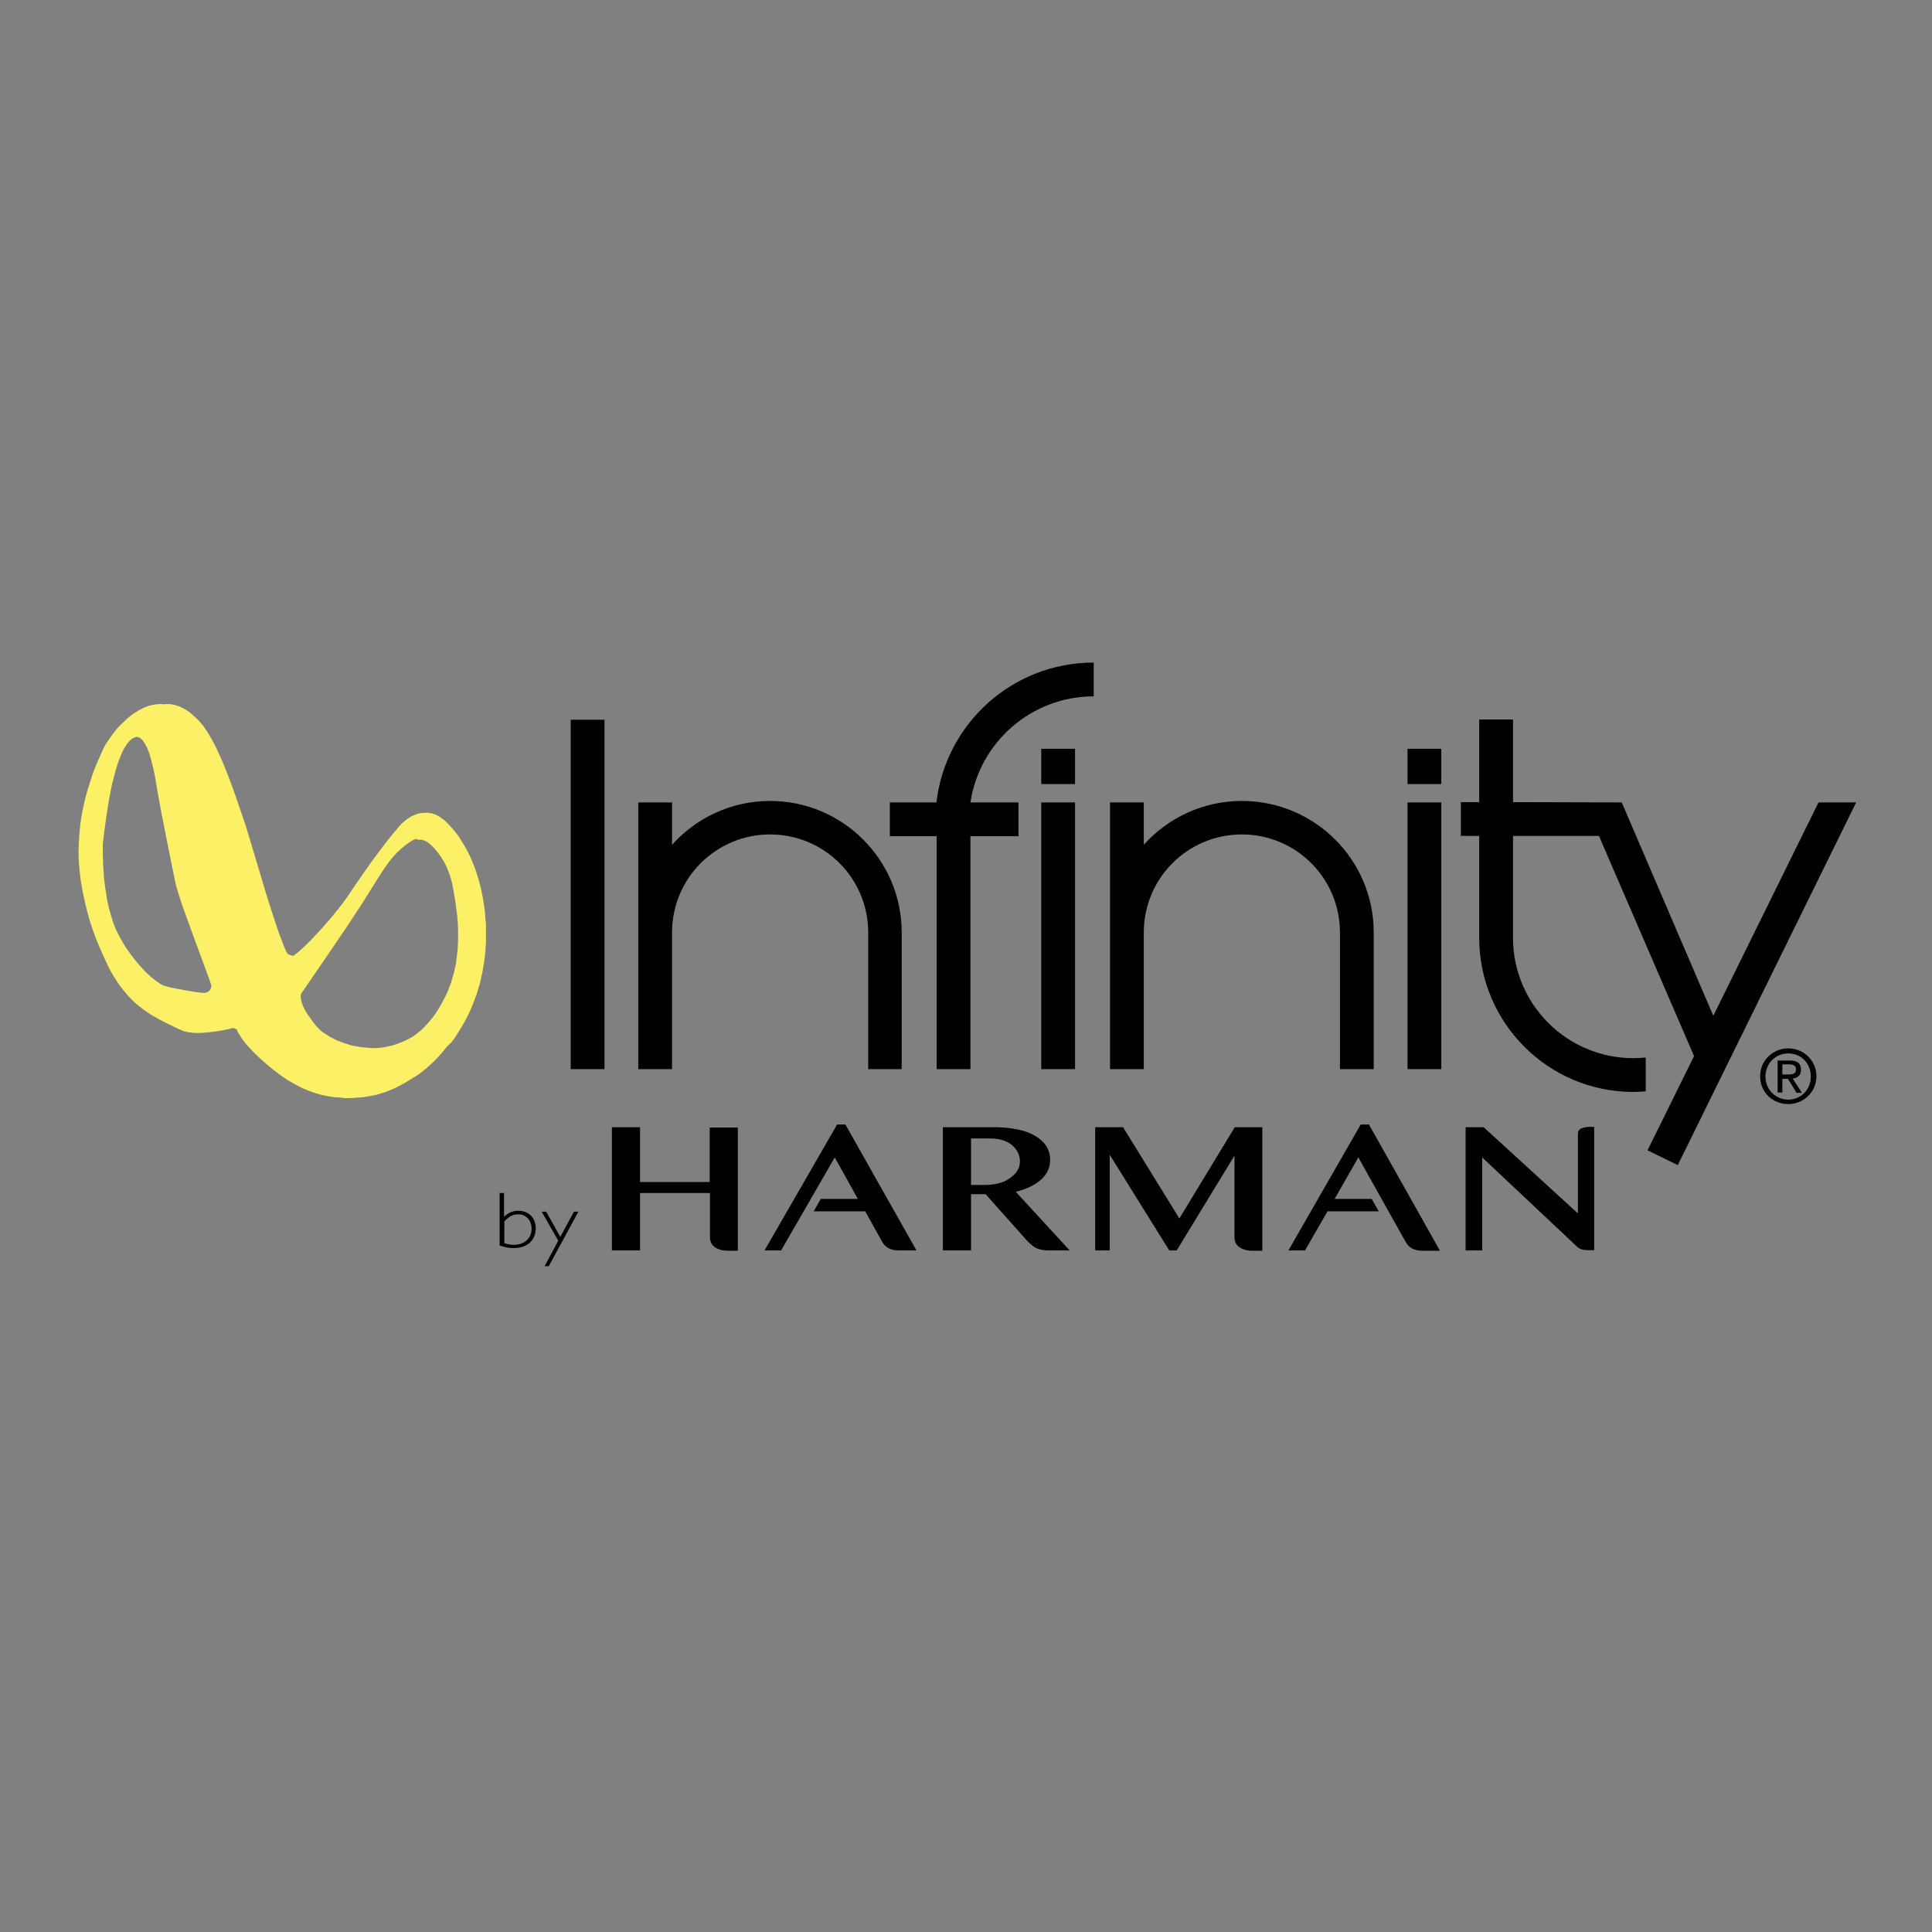 <?xml version="1.0" encoding="utf-8"?>
<!-- Generator: Adobe Illustrator 19.2.1, SVG Export Plug-In . SVG Version: 6.00 Build 0)  -->
<svg version="1.1" id="layer" xmlns="http://www.w3.org/2000/svg" xmlns:xlink="http://www.w3.org/1999/xlink" x="0px" y="0px"
	 viewBox="0 0 652 652" style="enable-background:new 0 0 652 652;" xml:space="preserve">
<rect x="0" y="0" width="652" height="652" fill="#808080" stroke="none"/>
<style type="text/css">
	.st0{fill:#FCF067;}
</style>
<rect x="192.6" y="242.9" width="11.4" height="117.9"/>
<g>
	<path d="M304.3,314.7v46.1H293v-46.1c0-18.3-14.8-33.1-33.1-33.1c-18.3,0-33.1,14.8-33.1,33.1v46.1h-11.4v-90h11.4v14.5l-0.1-0.1
		c8.1-9.1,20-14.9,33.2-14.9C284.4,270.3,304.3,290.2,304.3,314.7"/>
	<path d="M316.1,282.2v78.6h11.4v-78.6h0.2h16v-11.4h-16l-0.2,0c3-20.2,20.5-35.8,41.6-35.8v-11.4c-27.5,0-50.1,20.7-53.1,47.4
		l0.3-0.2h-16v11.4h16H316.1z"/>
	<rect x="351.4" y="270.8" width="11.4" height="90"/>
	<rect x="351.4" y="252.7" width="11.4" height="11.9"/>
	<path d="M463.6,314.7v46.1h-11.4v-46.1c0-18.3-14.8-33.1-33.1-33.1c-18.3,0-33.1,14.8-33.1,33.1v46.1h-11.4v-90h11.4v14.5l-0.1-0.1
		c8.1-9.1,20-14.9,33.2-14.9C443.7,270.3,463.6,290.2,463.6,314.7"/>
	<rect x="475" y="270.8" width="11.4" height="90"/>
	<rect x="475" y="252.7" width="11.4" height="11.9"/>
	<path d="M571.7,356.4L556,388.2l10.2,5l60.2-122.4l-12.7,0l-35.5,72h0l-30.9-72l-36.7-0.1v-27.9h-11.4v27.9h-6.2v11.4h6.1h0.1h0
		v34.4v0c0,28.7,23.3,52,52,52c1.4,0,2.8-0.1,4.2-0.2l0-11.4c-1.4,0.1-2.8,0.2-4.2,0.2c-22.4,0-40.6-18.2-40.6-40.6v0v-34.4l29,0
		L571.7,356.4z"/>
	<path d="M603.5,362.6c1.4,0,2.6-0.1,2.6-1.8c0-1.3-1.2-1.6-2.4-1.6h-2.2v3.4H603.5z M601.5,368.7h-1.6v-10.8h4.1
		c2.6,0,3.8,1,3.8,3.1c0,1.9-1.2,2.8-2.8,3l3.1,4.8h-1.8l-2.9-4.7h-1.9V368.7z M603.5,371.1c4.2,0,7.6-3.3,7.6-7.8
		c0-4.5-3.3-7.8-7.6-7.8c-4.3,0-7.7,3.4-7.7,7.8C595.8,367.7,599.2,371.1,603.5,371.1 M594,363.2c0-5.4,4.4-9.4,9.5-9.4
		c5.1,0,9.5,4,9.5,9.4c0,5.4-4.4,9.4-9.5,9.4C598.3,372.6,594,368.7,594,363.2"/>
	<path d="M239.5,380.4v18.5H216v-18.5h-9.5V422h9.5v-19.4h23.6l0,14.9c0,0.9,0.2,1.7,0.6,2.3c0.4,0.6,0.9,1,1.5,1.4
		c0.6,0.3,1.2,0.5,1.9,0.7c0.7,0.1,1.3,0.2,1.8,0.2h3.6v-41.6H239.5z"/>
	<path d="M426,422v-41.6h-9.3L398,411.2l-19-30.8h-9.4V422h4.9v-32.3l20.1,32.3h2.5l19.5-32v27.5c0,1,0.2,1.7,0.6,2.3
		c0.4,0.6,0.9,1,1.5,1.4c0.6,0.3,1.3,0.5,1.9,0.7c0.7,0.1,1.3,0.2,1.8,0.2H426z"/>
	<path d="M485.9,422L462,379.5h-2.8L434.8,422h5.6l7.6-13.2h17.3l-2.4-4.2h-12.5l8-14l15.8,28.2c0.6,1.2,1.4,2,2.3,2.5
		c0.9,0.5,2.1,0.8,3.6,0.8H485.9z"/>
	<path d="M535.5,380.4c-0.3,0-0.5,0-0.9,0.1c-0.3,0.1-0.7,0.2-1,0.3c-0.3,0.2-0.6,0.4-0.8,0.7c-0.2,0.3-0.3,0.7-0.3,1.2v26.8
		l-31.8-29.1h-6.1V422h5.6v-31.4l32.2,30.3c1.3,1.1,3.1,1,4.9,1h0.7v-41.6H535.5z"/>
	<path d="M285.3,379.5h-2.8L258,422h5.6l18.1-31.4l7.8,14H277l-2.4,4.2h17.4l5.5,9.9c0.6,1.2,1.4,2,2.3,2.5c0.9,0.5,2.1,0.8,3.6,0.8
		h5.9L285.3,379.5z"/>
	<path d="M327.7,384.1v15.8h4.4c0,0,4.4,0.1,7.2-1.4c2.9-1.5,4.9-3.6,4.9-6.6c0-3.1-2.2-5.8-5.2-6.9c0,0-1.8-0.8-4.9-0.8H327.7z
		 M346.6,418.7L332.6,403h-4.9v19h-9.5v-41.6h17.5c0,0,7.2-0.1,12,2.1c4.7,2.1,6.7,5.2,6.7,9c0,3.8-2.5,8.4-11.6,10.7L361,422h-7.3
		c0,0-1.5,0-3.3-0.5C348.6,420.9,346.6,418.7,346.6,418.7"/>
	<path d="M170.1,419.5c1.2,0.4,2.2,0.6,3.3,0.6c3.5,0,6-2.2,6-5.4c0-2.9-1.9-4.9-4.6-4.9c-1.7,0-3,0.7-4.6,2.4V419.5z M168.7,402.6
		h1.4v8c1.4-1.2,2.7-2,4.8-2c3.5,0,5.9,2.4,5.9,5.9c0,4.1-2.9,6.7-7.5,6.7c-1.6,0-2.9-0.3-4.7-0.9V402.6z"/>
</g>
<g>
	<polygon points="185.2,427.3 183.8,427.3 188.4,418.7 182.8,408.9 184.3,408.9 189.1,417.4 193.7,408.9 195.2,408.9 	"/>
	<path class="st0" d="M45.4,248.9l-0.5,0.2l-0.5,0.3l-0.5,0.5l-0.6,0.6l-0.6,0.8l-0.5,0.8l-0.5,0.8l-0.9,2l-0.9,2.3l-0.8,2.5
		l-0.7,2.7l-0.7,2.8l-1.1,5.7l-0.8,5.3l-0.6,4.4l-0.5,4.2l0,3.3l0.1,3.7l0.3,4.5l0.3,2.5l0.4,2.6l0.4,2.6l0.6,2.6l0.7,2.5l0.8,2.5
		l0.9,2.3l1.1,2.1l1.1,2l1.1,1.8l1.2,1.7l1.2,1.6l1.1,1.4l1.1,1.3l1.1,1.2l1,1.1l2,1.8l1.7,1.3l1.3,0.9l1,0.5l1,0.3l1.6,0.4l4.1,0.8
		l4.2,0.7l1.7,0.2l1.2,0.1l0.5-0.1l0.5-0.2l0.5-0.3l0.2-0.2l0.2-0.3l0.2-0.3l0.1-0.3l0.1-0.4v-0.4l-0.1-0.5l-0.2-0.6L65.3,316
		l-1.9-5.2l-1.8-5l-1.4-4.3l-0.9-3.1l-1.4-6.8l-1.8-9l-1.8-9.2l-1.3-7.2l-0.5-3.1l-0.7-3.5l-0.9-3.6l-0.5-1.7l-0.6-1.6l-0.7-1.4
		l-0.7-1.1l-0.4-0.5l-0.4-0.4l-0.4-0.3l-0.4-0.2l-0.4-0.1h-0.5L45.4,248.9z M140.4,283.1l-1,0.4l-1,0.6l-1,0.7l-1.8,1.4l-1.5,1.4
		l-1.5,1.6l-1.5,1.9l-1.7,2.4l-2,3.1l-5.5,8.8l-4.8,7.3l-6.8,10l-8.7,12.7l-0.1,0.6l0,0.8l0.2,1.1l0.5,1.5l0.9,1.8l0.7,1.1l0.8,1.1
		l0.9,1.3l1.1,1.4l0.6,0.7l0.7,0.7l0.8,0.7l0.9,0.6l1.9,1.2l2.2,1.1l2.4,0.9l2.5,0.8l2.7,0.5l2.8,0.3l1.4,0.1l1.4,0l1.4-0.1l1.4-0.2
		l1.4-0.3l1.4-0.3l1.4-0.5l1.4-0.5l1.4-0.6l1.4-0.7l1.4-0.8l1.3-1l1.3-1l1.2-1.2l1.2-1.3l1.2-1.4l1.1-1.5l1-1.5l0.9-1.5l0.8-1.5
		l0.8-1.5l0.7-1.5l1.2-3.1l0.9-3.1l0.7-3l0.4-3l0.3-2.9l0.1-2.8l0-2.8l-0.1-2.6l-0.2-2.5l-0.6-4.5l-0.6-3.7l-0.6-3.1l-0.8-2.7
		l-0.9-2.3l-1-2l-1.1-1.7l-1.1-1.5l-1.1-1.3l-1.1-1.1l-1.1-0.9l-1-0.5l-1-0.3l-1,0L140.4,283.1z M114.9,370.4l-1.9-0.1l-2-0.3
		l-2.1-0.4l-2.2-0.6l-2.3-0.8l-2.4-1l-2.5-1.3l-2.6-1.5l-2.6-1.8l-2.7-2.1l-1.9-1.6l-1.7-1.5l-1.5-1.4l-1.3-1.3l-2.1-2.3l-1.4-1.8
		l-0.9-1.4l-0.6-1l-0.3-0.8l-1.2-0.5l-2,0.5l-2.1,0.4l-2.6,0.4l-2.9,0.3l-1.5,0.1l-1.5,0l-1.5-0.1l-1.4-0.2L62,348l-1.2-0.5
		l-4.8-2.3l-2.5-1.3l-2.6-1.5l-2.6-1.8l-1.3-1l-1.3-1.1l-1.3-1.2l-1.2-1.3l-1.2-1.4l-1.2-1.5l-1.2-1.7l-1.2-1.9l-1.3-2.2L36,325
		l-1.2-2.6l-1.2-2.7l-1.2-2.9l-1.1-3l-1-3.1l-0.9-3.2l-0.8-3.3l-0.7-3.3l-0.6-3.4l-0.4-3.3l-0.3-3.3l-0.1-3.3l0.1-3.2l0.2-3.1l0.3-3
		l0.4-2.8l0.5-2.7l0.6-2.6l0.6-2.4l0.7-2.3l1.3-4.1l1.3-3.4l1.2-2.7l0.9-2l0.4-0.9l0.6-1.1l0.8-1.2l0.9-1.3l1-1.4l1.1-1.4l1.3-1.4
		l1.4-1.3l1.4-1.3l1.6-1.2l1.6-1l1.7-0.9l1.7-0.7l1.8-0.4l1.8-0.2l0.9,0l0.9,0.1l0.4-0.1h1.2l0.8,0.1l1,0.2l1.1,0.3l1.2,0.5l1.3,0.7
		l1.4,0.9l1.4,1.2l1.5,1.4l1.5,1.7l1.5,2.1l1.5,2.5l1.5,2.8l1.7,3.7l1.6,3.8l1.5,3.9l1.4,3.8l2.3,6.7l1.7,5l2.6,8.6l4.2,14.1
		l2.3,7.2l2.1,6.3l1,2.6l0.8,2.1l0.7,1.5l0.3,0.5l0.3,0.3l1.7,0.5l1.5-1.2l1.5-1.3l1.8-1.7l2.3-2.4l2.8-3l3.2-3.7l1.7-2.1l1.8-2.3
		l1.8-2.5l1.8-2.7l3.3-4.8l2.9-4.1l2.6-3.5l2.2-2.9l1.9-2.4l1.5-1.8l1.1-1.3l0.7-0.8l0.8-0.7l1.2-1l0.8-0.5l0.8-0.5l1-0.4l1-0.4
		l1.1-0.2l1.1-0.1l1.2,0l1.3,0.2l1.3,0.4l1.3,0.7l1.4,1l0.7,0.6l0.7,0.7l1.3,1.4l1.3,1.5l1.1,1.5l1,1.6l1,1.6l0.9,1.6l0.8,1.6
		l0.7,1.6l1.2,3l0.9,2.8l0.7,2.5l0.5,2.1l0.5,2.6l0.6,3.9l0.2,2.4l0.2,2.6l0,2.8l0,3l-0.2,3.2l-0.4,3.4l-0.6,3.5l-0.8,3.6l-1.1,3.7
		l-1.4,3.7l-0.8,1.9l-0.9,1.9l-1,1.9l-1.1,1.9l-1.1,1.8l-1.1,1.7l-1.2,1.6L151,353l-1.2,1.5l-1.2,1.4l-1.2,1.3l-1.2,1.2l-1.2,1.1
		l-1.2,1.1l-2.4,1.9L139,364l-2.3,1.4l-2.2,1.2l-2.1,1l-2,0.8l-1.8,0.6l-1.7,0.5l-1.5,0.3l-2.3,0.4l-2.2,0.2l-2.8,0.2l-1.6,0
		L114.9,370.4z"/>
</g>
</svg>
